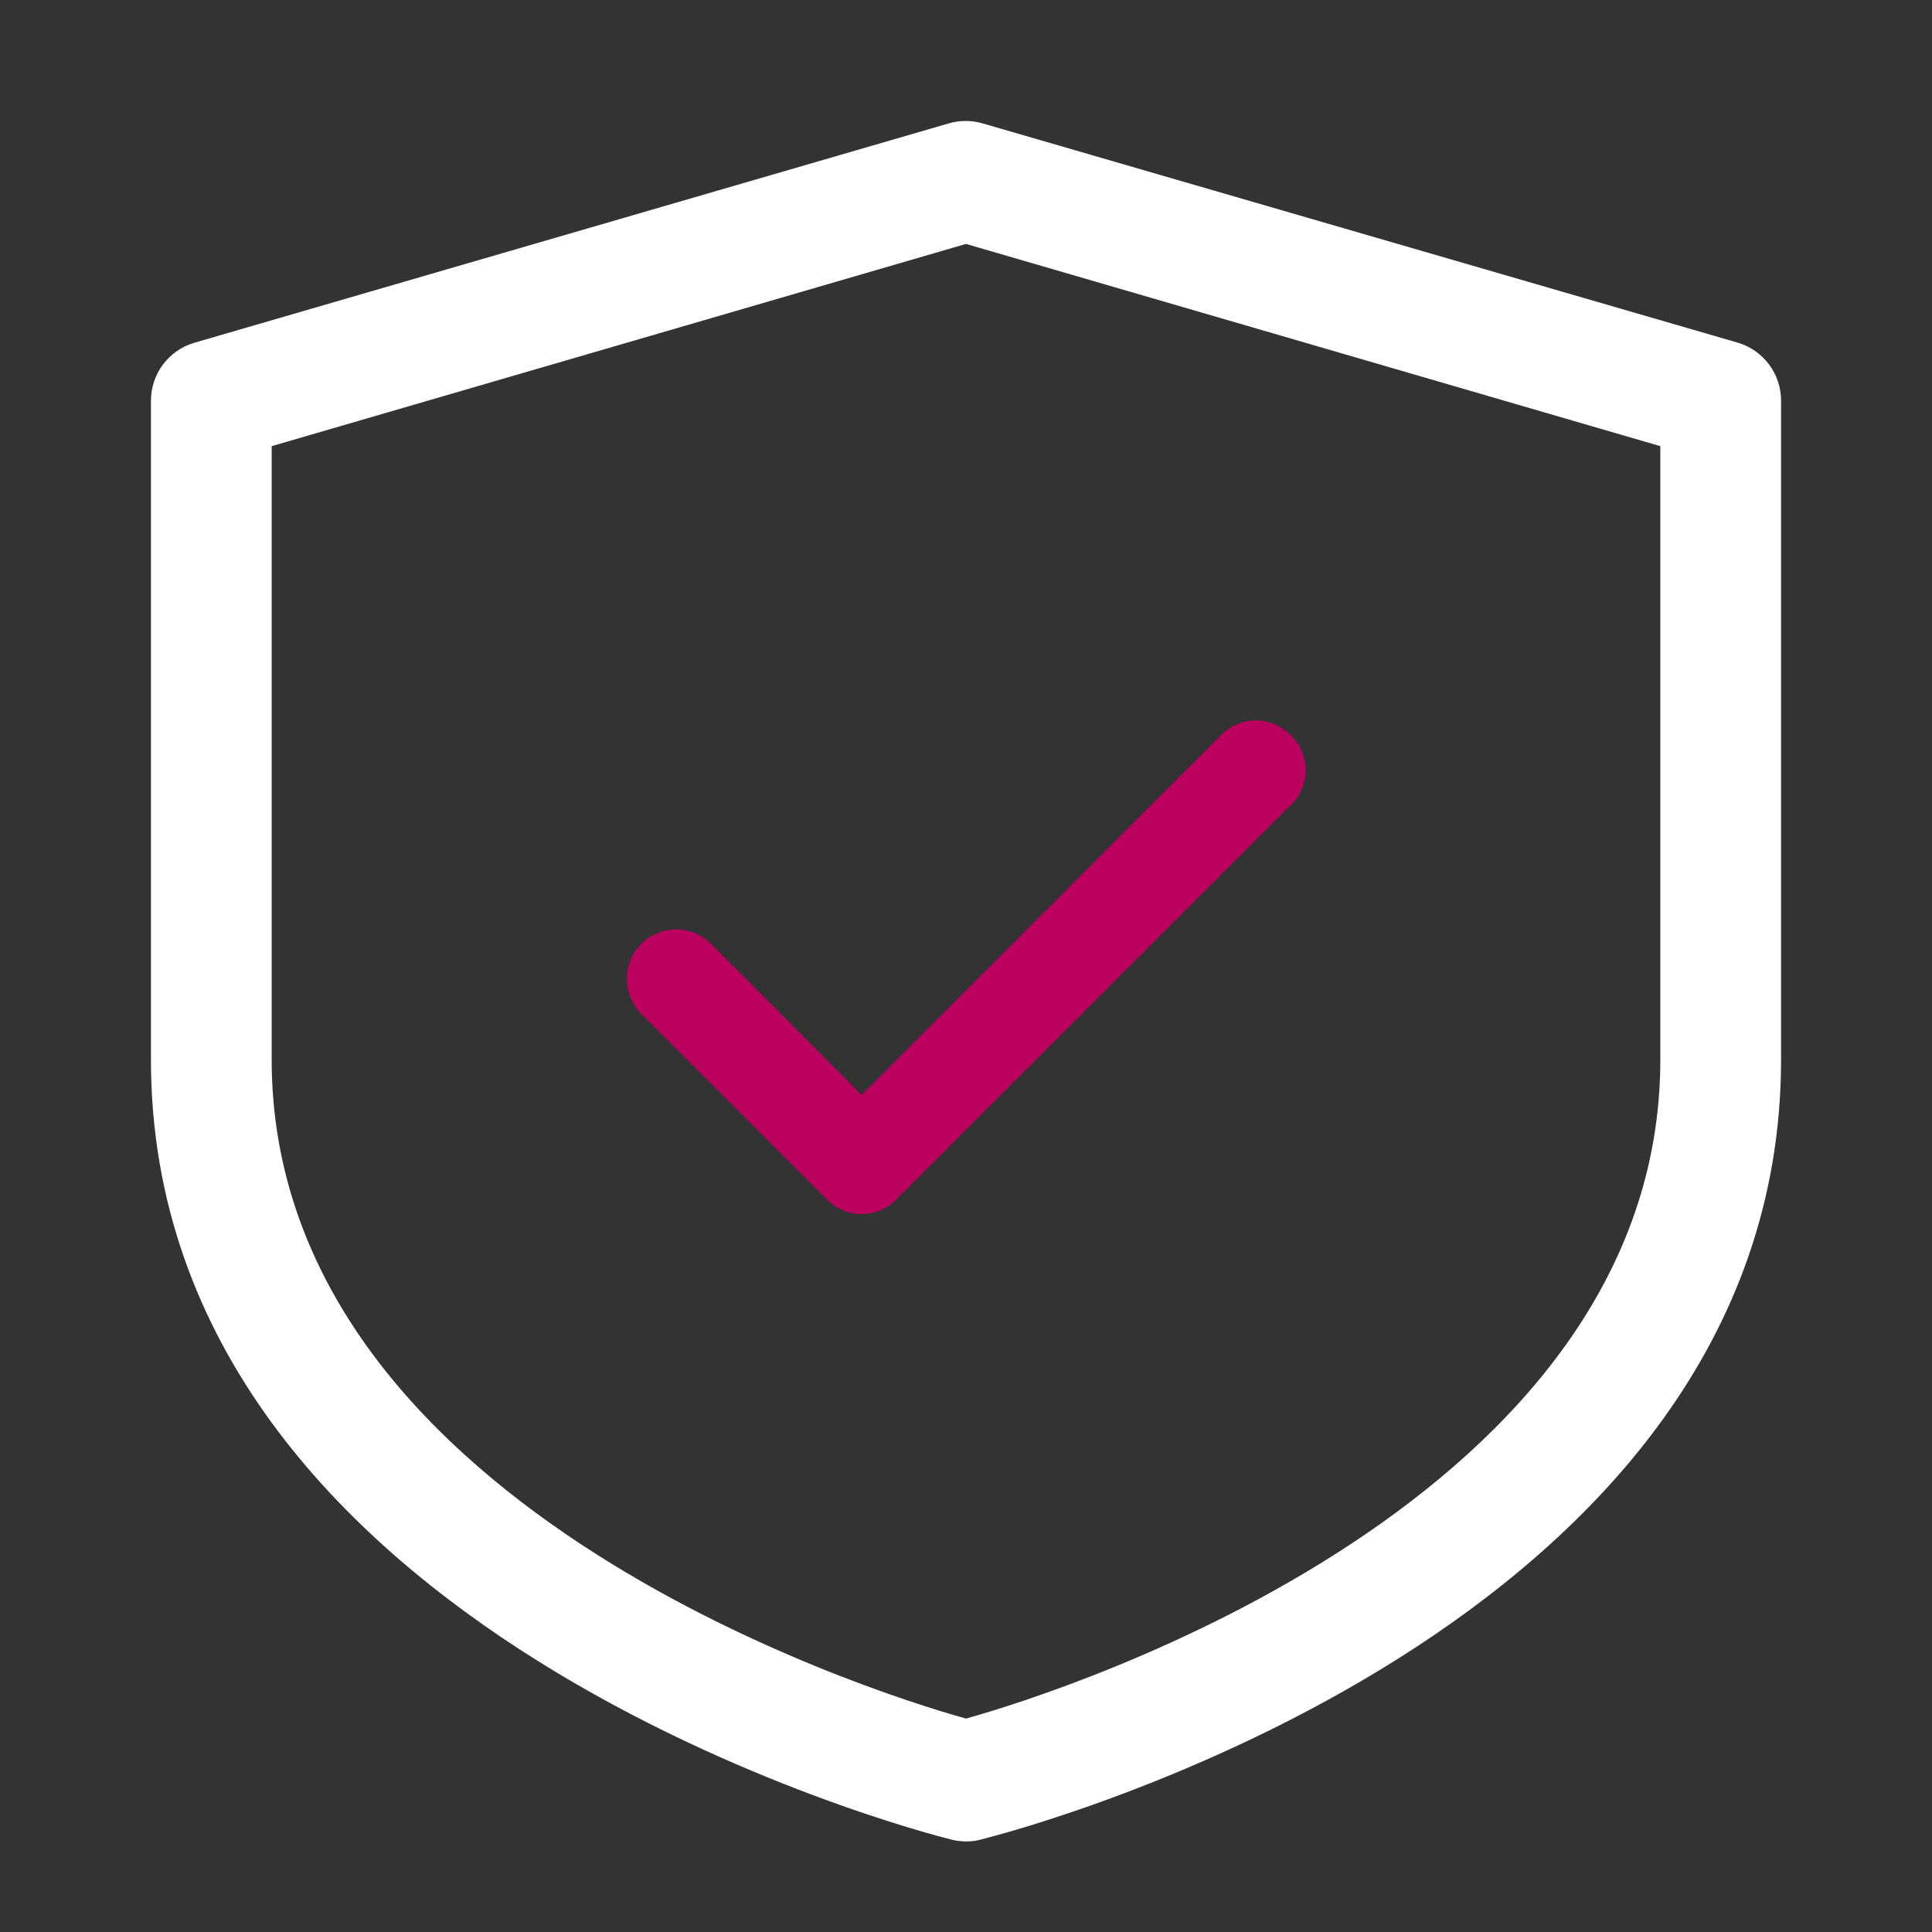 <svg width="55" height="55" viewBox="0 0 55 55" fill="none" xmlns="http://www.w3.org/2000/svg">
<rect x="0" y="0" width="55" height="55" fill="#333333" stroke="none"/>
<path d="M49.466 9.754L27.981 3.515C27.662 3.42 27.321 3.42 27.002 3.515L5.517 9.762C5.165 9.869 4.856 10.086 4.636 10.382C4.417 10.677 4.298 11.036 4.297 11.404V30.164C4.297 46.492 26.151 52.138 27.087 52.37C27.222 52.404 27.361 52.421 27.5 52.422C27.651 52.424 27.802 52.404 27.947 52.361C29.288 52.026 50.703 46.337 50.703 30.164V11.404C50.703 11.032 50.583 10.67 50.359 10.373C50.136 10.075 49.823 9.858 49.466 9.754ZM47.266 30.164C47.266 42.711 30.387 48.125 27.5 48.924C24.613 48.125 7.734 42.736 7.734 30.164V12.701L27.5 6.944L47.266 12.701V30.164Z" fill="white"/>
<path d="M36.726 20.914C36.598 20.785 36.446 20.682 36.279 20.613C36.111 20.543 35.931 20.507 35.75 20.507C35.569 20.507 35.389 20.543 35.221 20.613C35.054 20.682 34.902 20.785 34.774 20.914L24.53 31.171L20.226 26.854C20.093 26.725 19.937 26.625 19.765 26.557C19.593 26.489 19.41 26.456 19.226 26.459C19.041 26.462 18.859 26.502 18.69 26.576C18.521 26.649 18.368 26.755 18.239 26.888C18.111 27.021 18.01 27.177 17.943 27.349C17.875 27.521 17.842 27.704 17.845 27.889C17.848 28.073 17.888 28.255 17.961 28.424C18.035 28.593 18.141 28.747 18.274 28.875L23.554 34.155C23.682 34.284 23.834 34.386 24.001 34.456C24.169 34.526 24.349 34.562 24.53 34.562C24.712 34.562 24.891 34.526 25.059 34.456C25.226 34.386 25.378 34.284 25.506 34.155L36.726 22.935C36.866 22.806 36.977 22.65 37.053 22.476C37.13 22.302 37.169 22.114 37.169 21.924C37.169 21.734 37.13 21.547 37.053 21.372C36.977 21.199 36.866 21.042 36.726 20.914Z" fill="#BC005F"/>
</svg>
